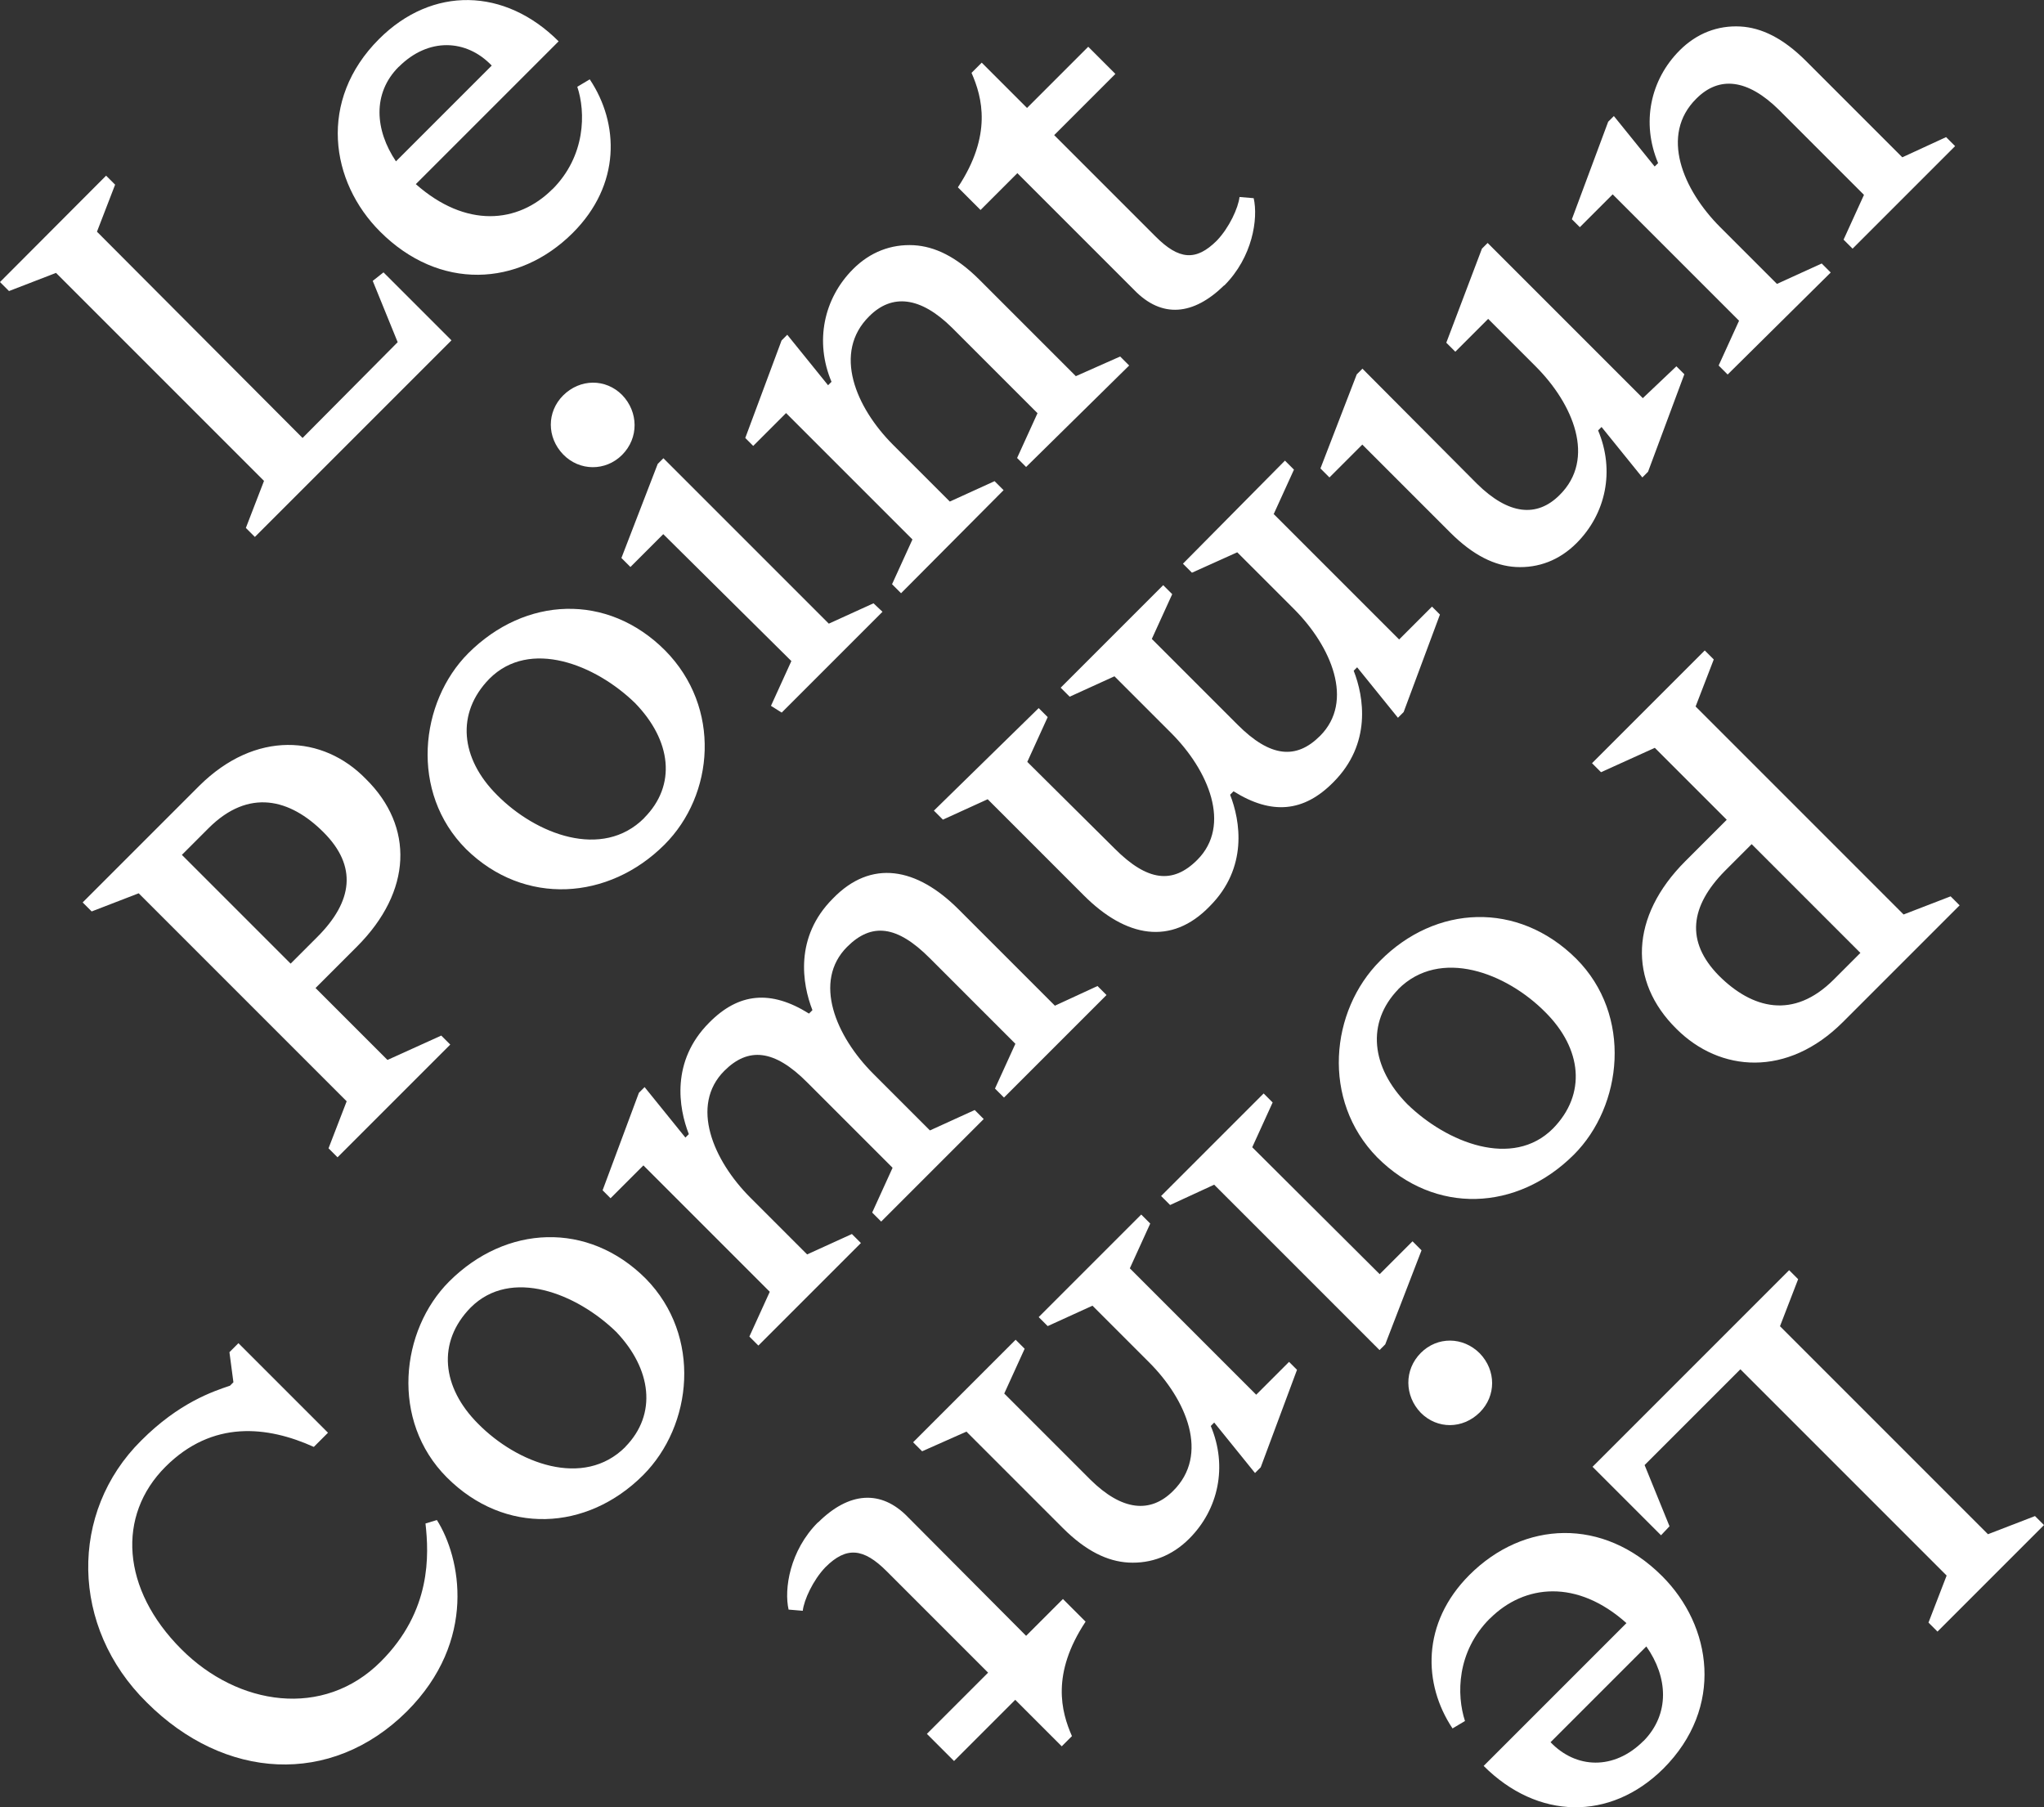 <svg xmlns="http://www.w3.org/2000/svg" id="Calque_2" viewBox="0 0 154.3 136.42"><rect x="0" y="0" width="154.3" height="136.42" fill="#333333" stroke="none"/><defs><style>.cls-1{fill:#fff;stroke-width:0px;}</style></defs><g id="affiche_saison_23_24"><path class="cls-1" d="M143.61,11.88l-7.27-7.27c-1.75-1.75-3.38-2.52-4.96-2.61-1.71-.09-3.29.51-4.58,1.8-2.22,2.22-2.91,5.47-1.63,8.51l-.26.26-3.08-3.81-.43.43-2.74,7.36.6.6,2.48-2.48,9.54,9.54-1.54,3.38.68.68,7.78-7.7-.68-.68-3.38,1.54-4.28-4.28c-2.82-2.82-4.58-6.97-1.8-9.71,1.71-1.71,3.85-1.5,6.24.86l6.41,6.41-1.54,3.38.68.68,7.74-7.74-.68-.68-3.34,1.54ZM124.02,30.06l-11.72-11.72-.43.43-2.69,7.1.68.68,2.48-2.48,3.59,3.59c2.82,2.82,4.58,6.97,1.8,9.71-1.71,1.71-3.85,1.5-6.24-.86l-8.64-8.68-.43.43-2.74,7.1.68.68,2.48-2.48,6.63,6.63c1.75,1.75,3.38,2.52,4.96,2.61,1.71.09,3.29-.51,4.58-1.8,2.22-2.22,2.91-5.47,1.63-8.51l.26-.26,3.08,3.81.43-.43,2.74-7.36-.6-.6-2.52,2.39ZM96.14,38.83l1.54-3.38-.68-.68-7.7,7.78.68.68,3.42-1.54,4.28,4.28c2.82,2.82,4.58,6.97,1.97,9.58-1.8,1.8-3.76,1.63-6.24-.86l-6.46-6.46,1.54-3.38-.68-.68-7.74,7.74.68.68,3.38-1.54,4.28,4.28c2.82,2.82,4.58,6.97,1.97,9.58-1.84,1.84-3.76,1.63-6.24-.86l-6.59-6.54,1.54-3.38-.68-.68-7.91,7.74.68.68,3.38-1.54,7.27,7.27c3.16,3.16,6.59,3.81,9.49.81,2.91-2.91,2.31-6.46,1.54-8.42l.26-.26c2.87,1.8,5.3,1.58,7.53-.68,2.91-2.91,2.31-6.46,1.54-8.42l.26-.26,3.08,3.81.43-.43,2.74-7.36-.6-.6-2.48,2.48-9.45-9.45ZM79.63,75.91l-7.27-7.27c-3.16-3.16-6.59-3.81-9.49-.81-2.91,2.91-2.31,6.46-1.54,8.42l-.26.26c-2.87-1.8-5.3-1.58-7.53.68-2.91,2.91-2.31,6.46-1.54,8.42l-.26.26-3.08-3.81-.43.43-2.74,7.36.6.6,2.48-2.48,9.54,9.54-1.54,3.38.68.68,7.74-7.74-.68-.68-3.38,1.54-4.28-4.28c-2.82-2.82-4.58-6.97-1.97-9.58,1.8-1.8,3.76-1.63,6.24.86l6.46,6.46-1.54,3.38.68.68,7.74-7.74-.68-.68-3.38,1.54-4.28-4.28c-2.82-2.82-4.58-6.97-1.97-9.58,1.84-1.84,3.76-1.63,6.24.86l6.46,6.46-1.54,3.38.68.68,7.74-7.74-.68-.68-3.25,1.5ZM47.21,109.22c-3.16,3.16-8.17,1.24-11.12-1.75-2.74-2.74-3.12-6.16-.56-8.77,3.04-3.04,8-1.07,10.99,1.84,2.65,2.78,3.12,6.2.68,8.68M48.54,111.36c3.76-3.76,4.45-10.52.21-14.84-4.36-4.36-10.56-4.06-14.84.21-3.68,3.68-4.45,10.52-.17,14.8,4.36,4.36,10.56,4.06,14.8-.17M30.71,129.19c5.35-5.35,4.06-11.63,2.27-14.45l-.86.26c.26,2.35.47,6.59-3.38,10.43-4.32,4.32-10.78,3.34-15.05-.94-4.53-4.53-4.88-10.09-1.2-13.77,3.55-3.55,7.7-3.08,11.2-1.5l1.07-1.07-6.76-6.76-.68.68.3,2.27-.26.26c-1.28.43-3.85,1.28-6.71,4.15-5.43,5.39-5.35,14.07.43,19.76,5.86,5.86,13.9,6.37,19.63.68"/><path class="cls-1" d="M92.42,21.55c2.14-2.14,2.57-5.05,2.22-6.59l-1.07-.09c-.09.81-.77,2.31-1.71,3.29-1.58,1.58-2.87,1.45-4.62-.3l-7.66-7.66,4.62-4.62-2.05-2.05-4.62,4.62-3.42-3.42-.77.77c.81,1.84,1.58,4.7-1.03,8.64l1.71,1.71,2.78-2.78,8.81,8.81c2.1,2.18,4.49,1.92,6.8-.34M81.21,28.39l-7.27-7.27c-1.75-1.75-3.38-2.52-4.96-2.61-1.71-.09-3.29.51-4.58,1.8-2.22,2.22-2.91,5.47-1.63,8.51l-.26.26-3.08-3.81-.43.43-2.74,7.36.6.6,2.48-2.48,9.54,9.54-1.54,3.38.68.68,7.74-7.78-.68-.68-3.38,1.54-4.28-4.28c-2.82-2.82-4.58-6.97-1.8-9.71,1.71-1.71,3.85-1.5,6.24.86l6.46,6.46-1.54,3.38.68.68,7.78-7.66-.68-.68-3.38,1.5ZM62.57,47.08l-12.49-12.49-.43.43-2.74,7.1.68.68,2.48-2.48,9.67,9.58-1.54,3.38.81.51,7.61-7.61-.68-.64-3.38,1.54ZM46.96,34.34c1.28-1.28,1.24-3.25,0-4.53-1.24-1.24-3.16-1.24-4.45.04-1.24,1.24-1.24,3.16,0,4.45,1.24,1.28,3.21,1.28,4.45.04M48.63,61.75c-3.16,3.16-8.17,1.24-11.12-1.75-2.74-2.74-3.12-6.16-.56-8.77,3.04-3.04,8-1.07,10.99,1.84,2.74,2.82,3.16,6.2.68,8.68M50.16,63.76c3.76-3.76,4.32-10.35.04-14.67-4.36-4.36-10.56-4.06-14.84.21-3.68,3.68-4.45,10.52-.17,14.8,4.4,4.32,10.78,3.85,14.97-.34M23.95,70.73l-2.01,2.01-8.21-8.21,2.01-2.01c3.04-3.04,6.16-2.22,8.68.3,2.57,2.57,2.22,5.22-.47,7.91M15.05,59.31l-8.81,8.81.68.68,3.55-1.37,15.7,15.7-1.37,3.55.68.68,8.51-8.51-.68-.68-4.06,1.84-5.43-5.43,3.12-3.12c4.19-4.19,4.32-9.07.68-12.66-3.25-3.34-8.34-3.68-12.57.51"/><path class="cls-1" d="M30.11,5.04c2.22-2.22,5.09-2.1,7.01-.09l-7.23,7.23c-1.58-2.35-1.8-5.13.21-7.14M41.7,14.28c-2.61,2.61-6.54,2.95-10.31-.38l10.78-10.78c-4.06-4.06-9.54-4.19-13.56-.17-4.62,4.62-3.68,10.78.09,14.54,4.45,4.45,10.43,4.19,14.54.09,3.64-3.64,3.51-8.25,1.28-11.59l-.94.56c.64,1.92.64,5.22-1.88,7.74M28.14,21.21l1.88,4.62-7.18,7.23-15.52-15.57,1.37-3.55-.68-.68L0,21.29l.68.68,3.55-1.37,15.7,15.7-1.37,3.55.68.68,14.84-14.84-5.13-5.13-.81.64Z"/><path class="cls-1" d="M61.75,114.91c-2.14,2.14-2.57,5.05-2.22,6.59l1.07.09c.09-.81.77-2.31,1.71-3.29,1.58-1.58,2.87-1.45,4.62.3l7.66,7.66-4.62,4.62,2.05,2.05,4.62-4.62,3.51,3.51.77-.77c-.81-1.84-1.58-4.7,1.03-8.64l-1.71-1.71-2.78,2.78-8.9-8.94c-2.05-2.14-4.49-1.92-6.8.38M72.96,108.07l7.27,7.27c1.75,1.75,3.38,2.52,4.96,2.61,1.71.09,3.29-.51,4.58-1.8,2.22-2.22,2.91-5.47,1.63-8.51l.26-.26,3.08,3.81.43-.43,2.74-7.36-.6-.6-2.48,2.48-9.54-9.54,1.54-3.38-.68-.68-7.74,7.74.68.68,3.38-1.54,4.28,4.28c2.82,2.82,4.58,6.97,1.8,9.71-1.71,1.71-3.85,1.5-6.24-.86l-6.5-6.5,1.54-3.38-.68-.68-7.74,7.74.68.68,3.38-1.5ZM91.65,89.42l12.49,12.49.43-.43,2.74-7.1-.68-.68-2.48,2.48-9.62-9.58,1.54-3.38-.68-.68-7.74,7.74.68.68,3.34-1.54ZM107.26,102.12c-1.28,1.28-1.24,3.25,0,4.53,1.24,1.24,3.16,1.24,4.45-.04,1.24-1.24,1.24-3.16,0-4.45-1.28-1.28-3.21-1.28-4.45-.04M105.55,74.67c3.16-3.16,8.17-1.24,11.12,1.75,2.74,2.74,3.12,6.16.56,8.77-3.04,3.04-8,1.07-10.99-1.84-2.74-2.78-3.12-6.16-.68-8.68M104.18,72.53c-3.76,3.76-4.45,10.52-.21,14.84,4.36,4.36,10.56,4.06,14.84-.21,3.68-3.68,4.45-10.52.17-14.8-4.4-4.36-10.61-4.06-14.8.17M130.22,65.73l2.01-2.01,8.21,8.21-2.01,2.01c-3.04,3.04-6.16,2.22-8.68-.3-2.52-2.57-2.18-5.22.47-7.91M139.12,77.15l8.81-8.81-.68-.68-3.55,1.37-15.7-15.7,1.37-3.55-.68-.68-8.51,8.51.68.68,4.06-1.84,5.43,5.43-3.12,3.12c-4.19,4.19-4.32,9.07-.68,12.66,3.29,3.29,8.38,3.68,12.57-.51"/><path class="cls-1" d="M124.06,131.42c-2.22,2.22-5.09,2.1-7.01.09l7.23-7.23c1.63,2.31,1.8,5.09-.21,7.14M112.47,122.18c2.61-2.61,6.59-2.99,10.31.34l-10.78,10.78c4.06,4.06,9.54,4.19,13.56.21,4.62-4.62,3.68-10.78-.09-14.54-4.45-4.45-10.43-4.19-14.54-.09-3.64,3.64-3.51,8.25-1.28,11.59l.94-.56c-.64-1.97-.64-5.22,1.88-7.74M126.03,115.21l-1.88-4.62,7.23-7.23,15.57,15.57-1.37,3.55.68.68,8.04-8.04-.68-.68-3.55,1.37-15.7-15.7,1.37-3.55-.68-.68-14.84,14.84,5.17,5.17.64-.68Z"/></g></svg>
